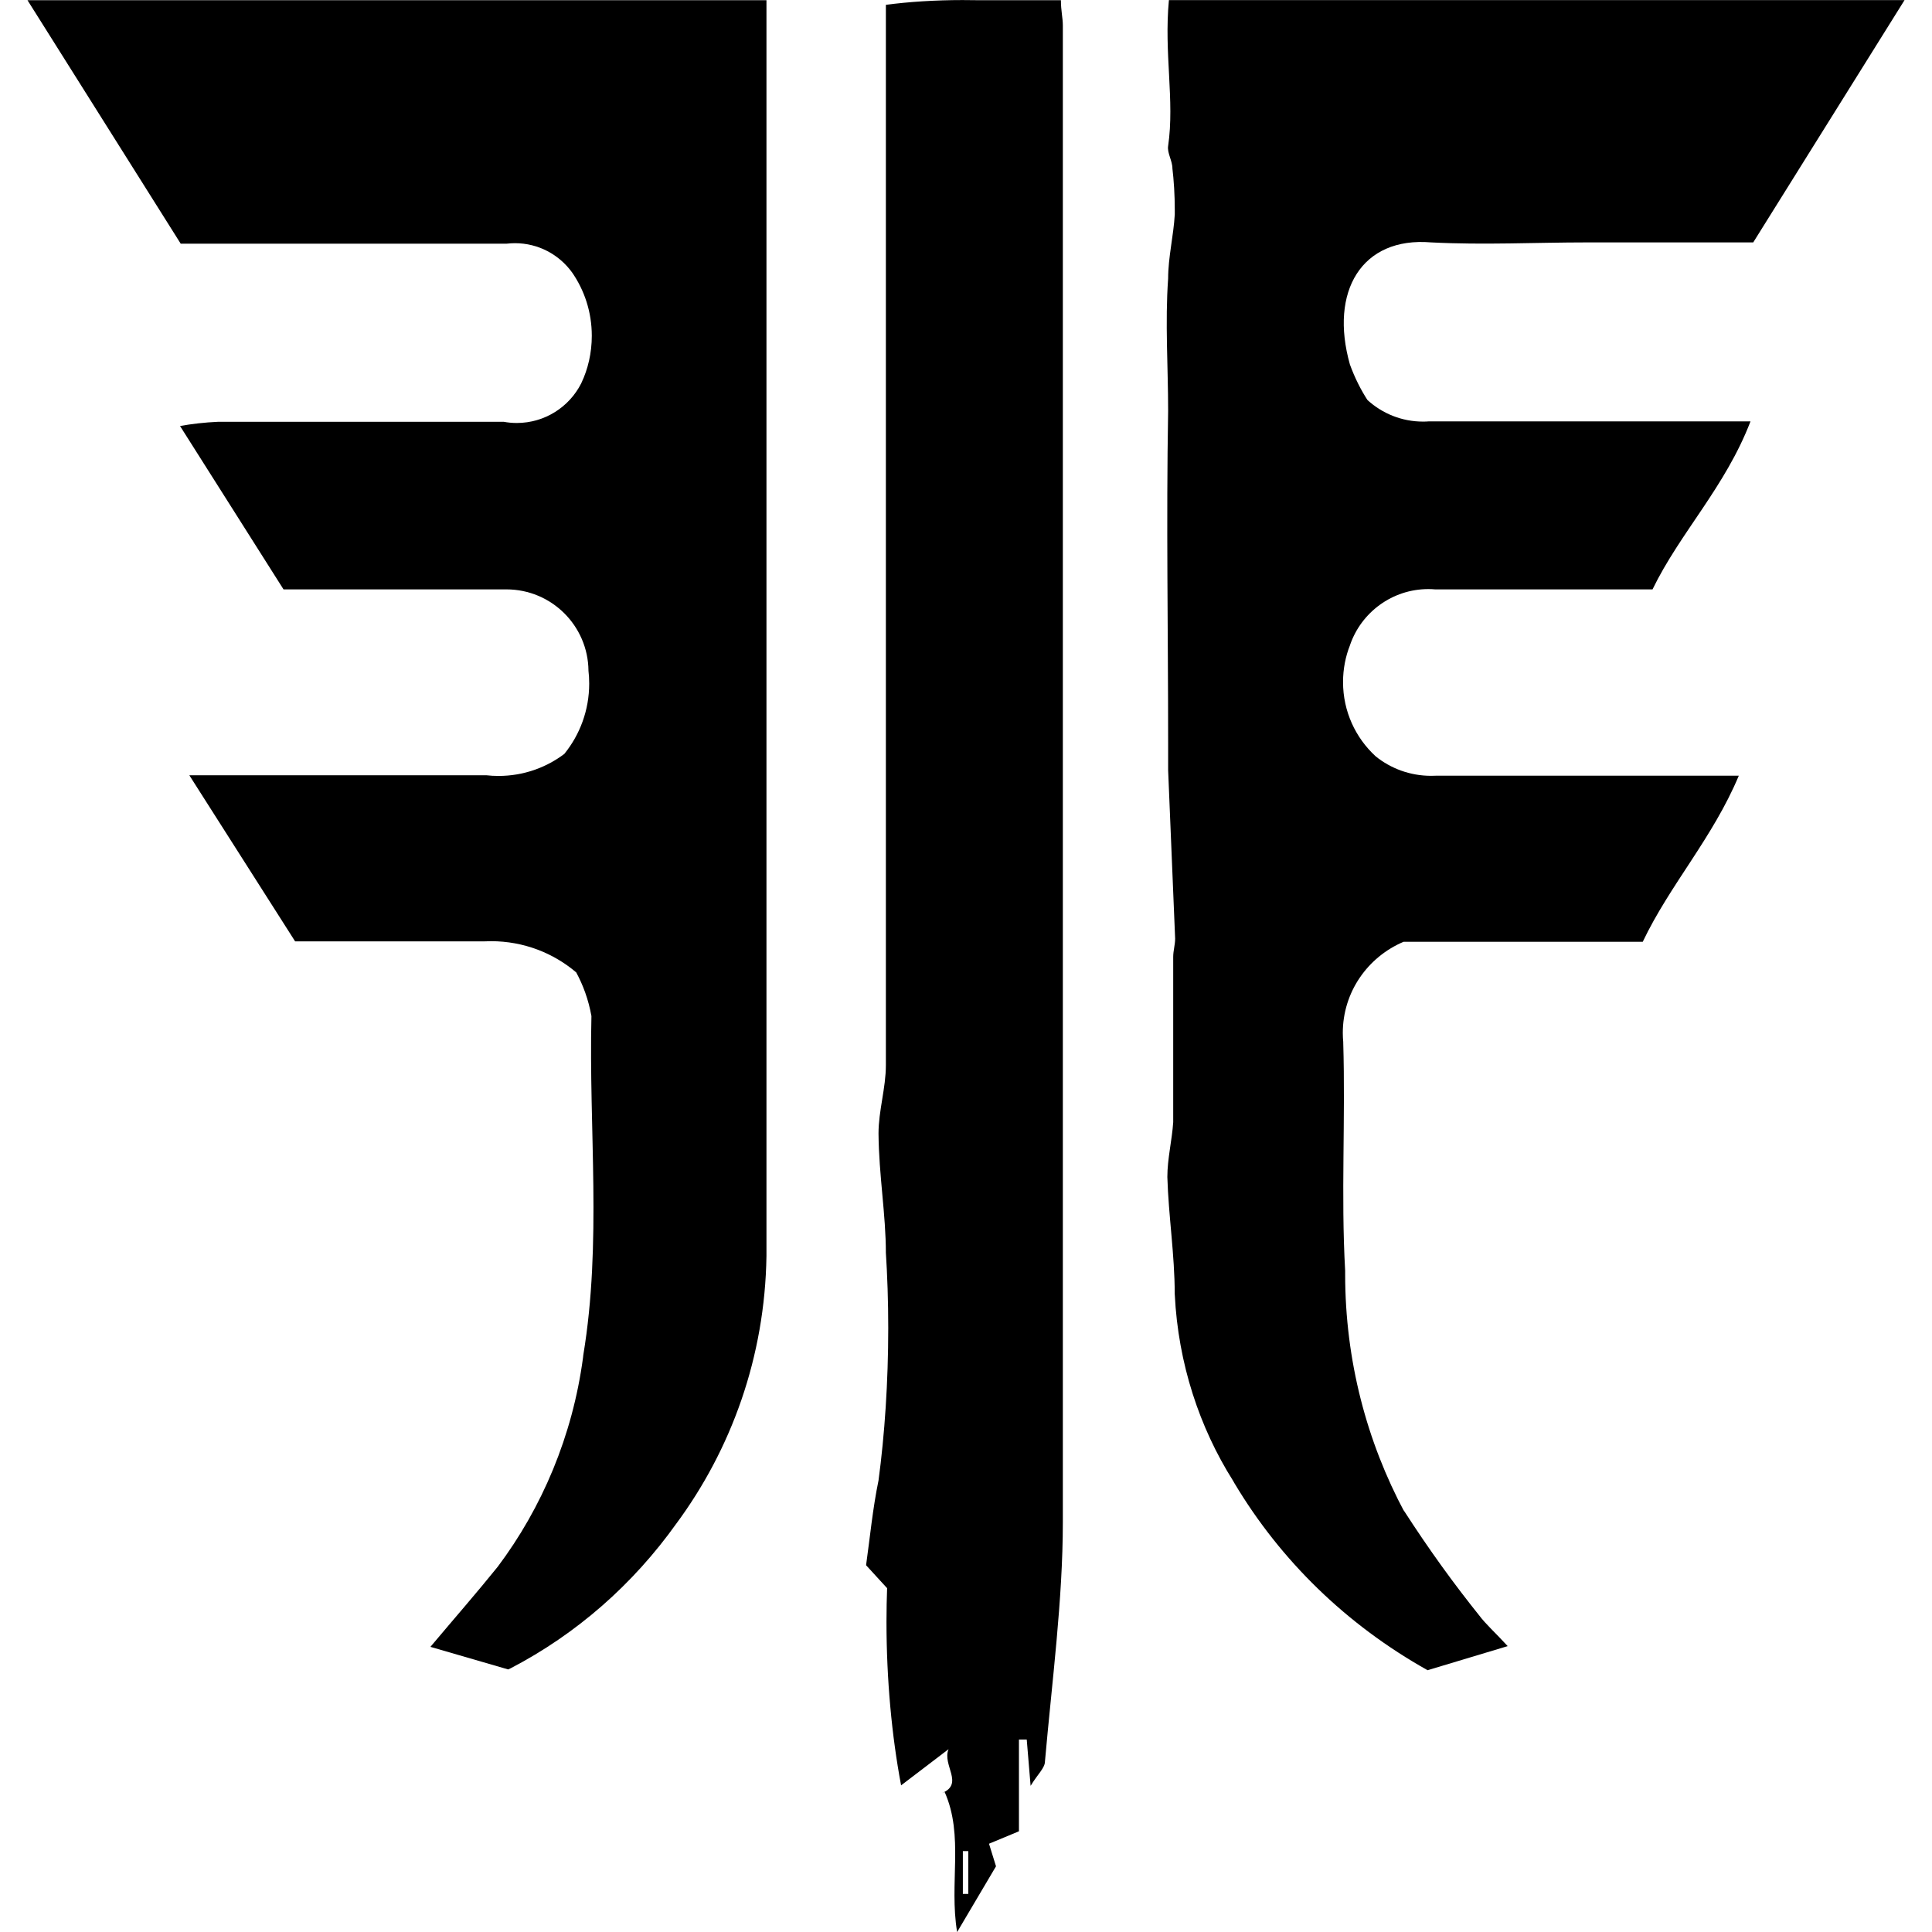 <?xml version="1.0" encoding="utf-8"?>
<!-- Uploaded to: SVG Repo, www.svgrepo.com, Generator: SVG Repo Mixer Tools -->
<svg fill="#000000" width="800px" height="800px" viewBox="0 0 32 32" version="1.1" xmlns="http://www.w3.org/2000/svg">
<title>forsaken</title>
<path d="M9.545 16.107c-0.378-0.322-0.872-0.518-1.412-0.518-0.038 0-0.076 0.001-0.113 0.003l0.005-0c-1.031 0-2.061 0-3.137 0l-1.752-2.751h4.922c0.059 0.007 0.128 0.011 0.198 0.011 0.411 0 0.791-0.137 1.095-0.368l-0.004 0.003c0.256-0.316 0.412-0.722 0.412-1.165 0-0.075-0.004-0.149-0.013-0.222l0.001 0.009c-0.007-0.745-0.613-1.347-1.359-1.347-0.009 0-0.018 0-0.027 0l0.001-0c-1.205 0-2.416 0-3.666 0l-1.714-2.706c0.186-0.034 0.407-0.060 0.633-0.070l0.011-0c1.572 0 3.144 0 4.716 0 0.065 0.012 0.14 0.020 0.216 0.020 0.467 0 0.872-0.267 1.069-0.657l0.003-0.007c0.109-0.229 0.172-0.497 0.172-0.78 0-0.393-0.122-0.757-0.331-1.056l0.004 0.006c-0.214-0.295-0.558-0.484-0.946-0.484-0.046 0-0.091 0.003-0.136 0.008l0.005-0c-1.211 0-2.422 0-3.627 0h-1.778l-2.538-4.033h12.24v1.868c0 6.313 0 12.627 0 18.933-0.025 1.668-0.58 3.202-1.503 4.446l0.015-0.021c-0.723 1.016-1.659 1.835-2.747 2.402l-0.043 0.020-1.288-0.374c0.406-0.483 0.767-0.895 1.115-1.327 0.735-0.979 1.24-2.17 1.413-3.466l0.004-0.038c0.309-1.862 0.090-3.743 0.135-5.617-0.049-0.271-0.137-0.513-0.258-0.734l0.006 0.013z"></path>
<path d="M19.363 0.002h12.182l-2.506 4.013h-2.757c-0.85 0-1.701 0.045-2.577 0-1.153-0.097-1.688 0.812-1.346 2.023 0.082 0.224 0.18 0.418 0.297 0.598l-0.007-0.011c0.242 0.222 0.566 0.358 0.921 0.358 0.034 0 0.068-0.001 0.101-0.004l-0.004 0c1.495 0 2.989 0 4.509 0h0.818c-0.419 1.089-1.166 1.842-1.623 2.783h-3.601c-0.033-0.003-0.072-0.005-0.111-0.005-0.6 0-1.111 0.386-1.297 0.923l-0.003 0.010c-0.072 0.18-0.114 0.389-0.114 0.607 0 0.486 0.207 0.923 0.538 1.228l0.001 0.001c0.249 0.202 0.571 0.324 0.92 0.324 0.027 0 0.055-0.001 0.082-0.002l-0.004 0c1.392 0 2.783 0 4.168 0h0.85c-0.432 1.031-1.14 1.804-1.591 2.751h-3.962c-0.596 0.254-1.006 0.834-1.006 1.51 0 0.054 0.003 0.107 0.008 0.159l-0.001-0.007c0.039 1.288-0.039 2.525 0.032 3.788-0 0.017-0 0.036-0 0.056 0 1.429 0.358 2.774 0.988 3.95l-0.022-0.045c0.43 0.667 0.842 1.234 1.28 1.779l-0.031-0.039c0.116 0.155 0.271 0.29 0.477 0.515l-1.327 0.399c-1.345-0.754-2.435-1.818-3.199-3.098l-0.022-0.039c-0.557-0.882-0.91-1.944-0.966-3.084l-0.001-0.015c0-0.644-0.103-1.288-0.122-1.933 0-0.303 0.077-0.606 0.097-0.908 0-0.2 0-0.406 0-0.612 0-0.709 0-1.417 0-2.126 0-0.103 0.032-0.2 0.032-0.303l-0.116-2.789c0-0.155 0-0.309 0-0.464 0-1.83-0.032-3.659 0-5.489 0-0.728-0.052-1.462 0-2.19 0-0.354 0.090-0.709 0.11-1.063 0-0.022 0-0.049 0-0.075 0-0.241-0.014-0.479-0.042-0.713l0.003 0.028c0-0.129-0.090-0.258-0.071-0.374 0.11-0.754-0.071-1.533 0.013-2.416z"></path>
<path d="M15.601 29.7c0.374-0.155 0-0.464 0.11-0.728l-0.786 0.599c-0.154-0.814-0.242-1.751-0.242-2.709 0-0.196 0.004-0.391 0.011-0.585l-0.001 0.028-0.348-0.38c0.064-0.457 0.11-0.941 0.206-1.404 0.102-0.758 0.161-1.634 0.161-2.524 0-0.436-0.014-0.868-0.042-1.296l0.003 0.058c0-0.644-0.116-1.288-0.122-1.984 0-0.38 0.122-0.754 0.122-1.134 0-2.757 0-5.508 0-8.265q0-4.323 0-8.652v-0.644c0.381-0.051 0.822-0.079 1.269-0.079 0.073 0 0.145 0.001 0.217 0.002l-0.011-0h1.424c0 0.174 0.032 0.296 0.032 0.419 0 8.265 0 16.524 0 24.789 0 1.288-0.18 2.641-0.296 3.962 0 0.11-0.116 0.206-0.238 0.406l-0.064-0.767h-0.129v1.52l-0.496 0.206 0.116 0.374-0.644 1.089c-0.135-0.812 0.116-1.591-0.206-2.319zM15.948 31.369h0.090v-0.709h-0.090z"></path>
<path d="M15.613 29.687v0 0z"></path>
</svg>